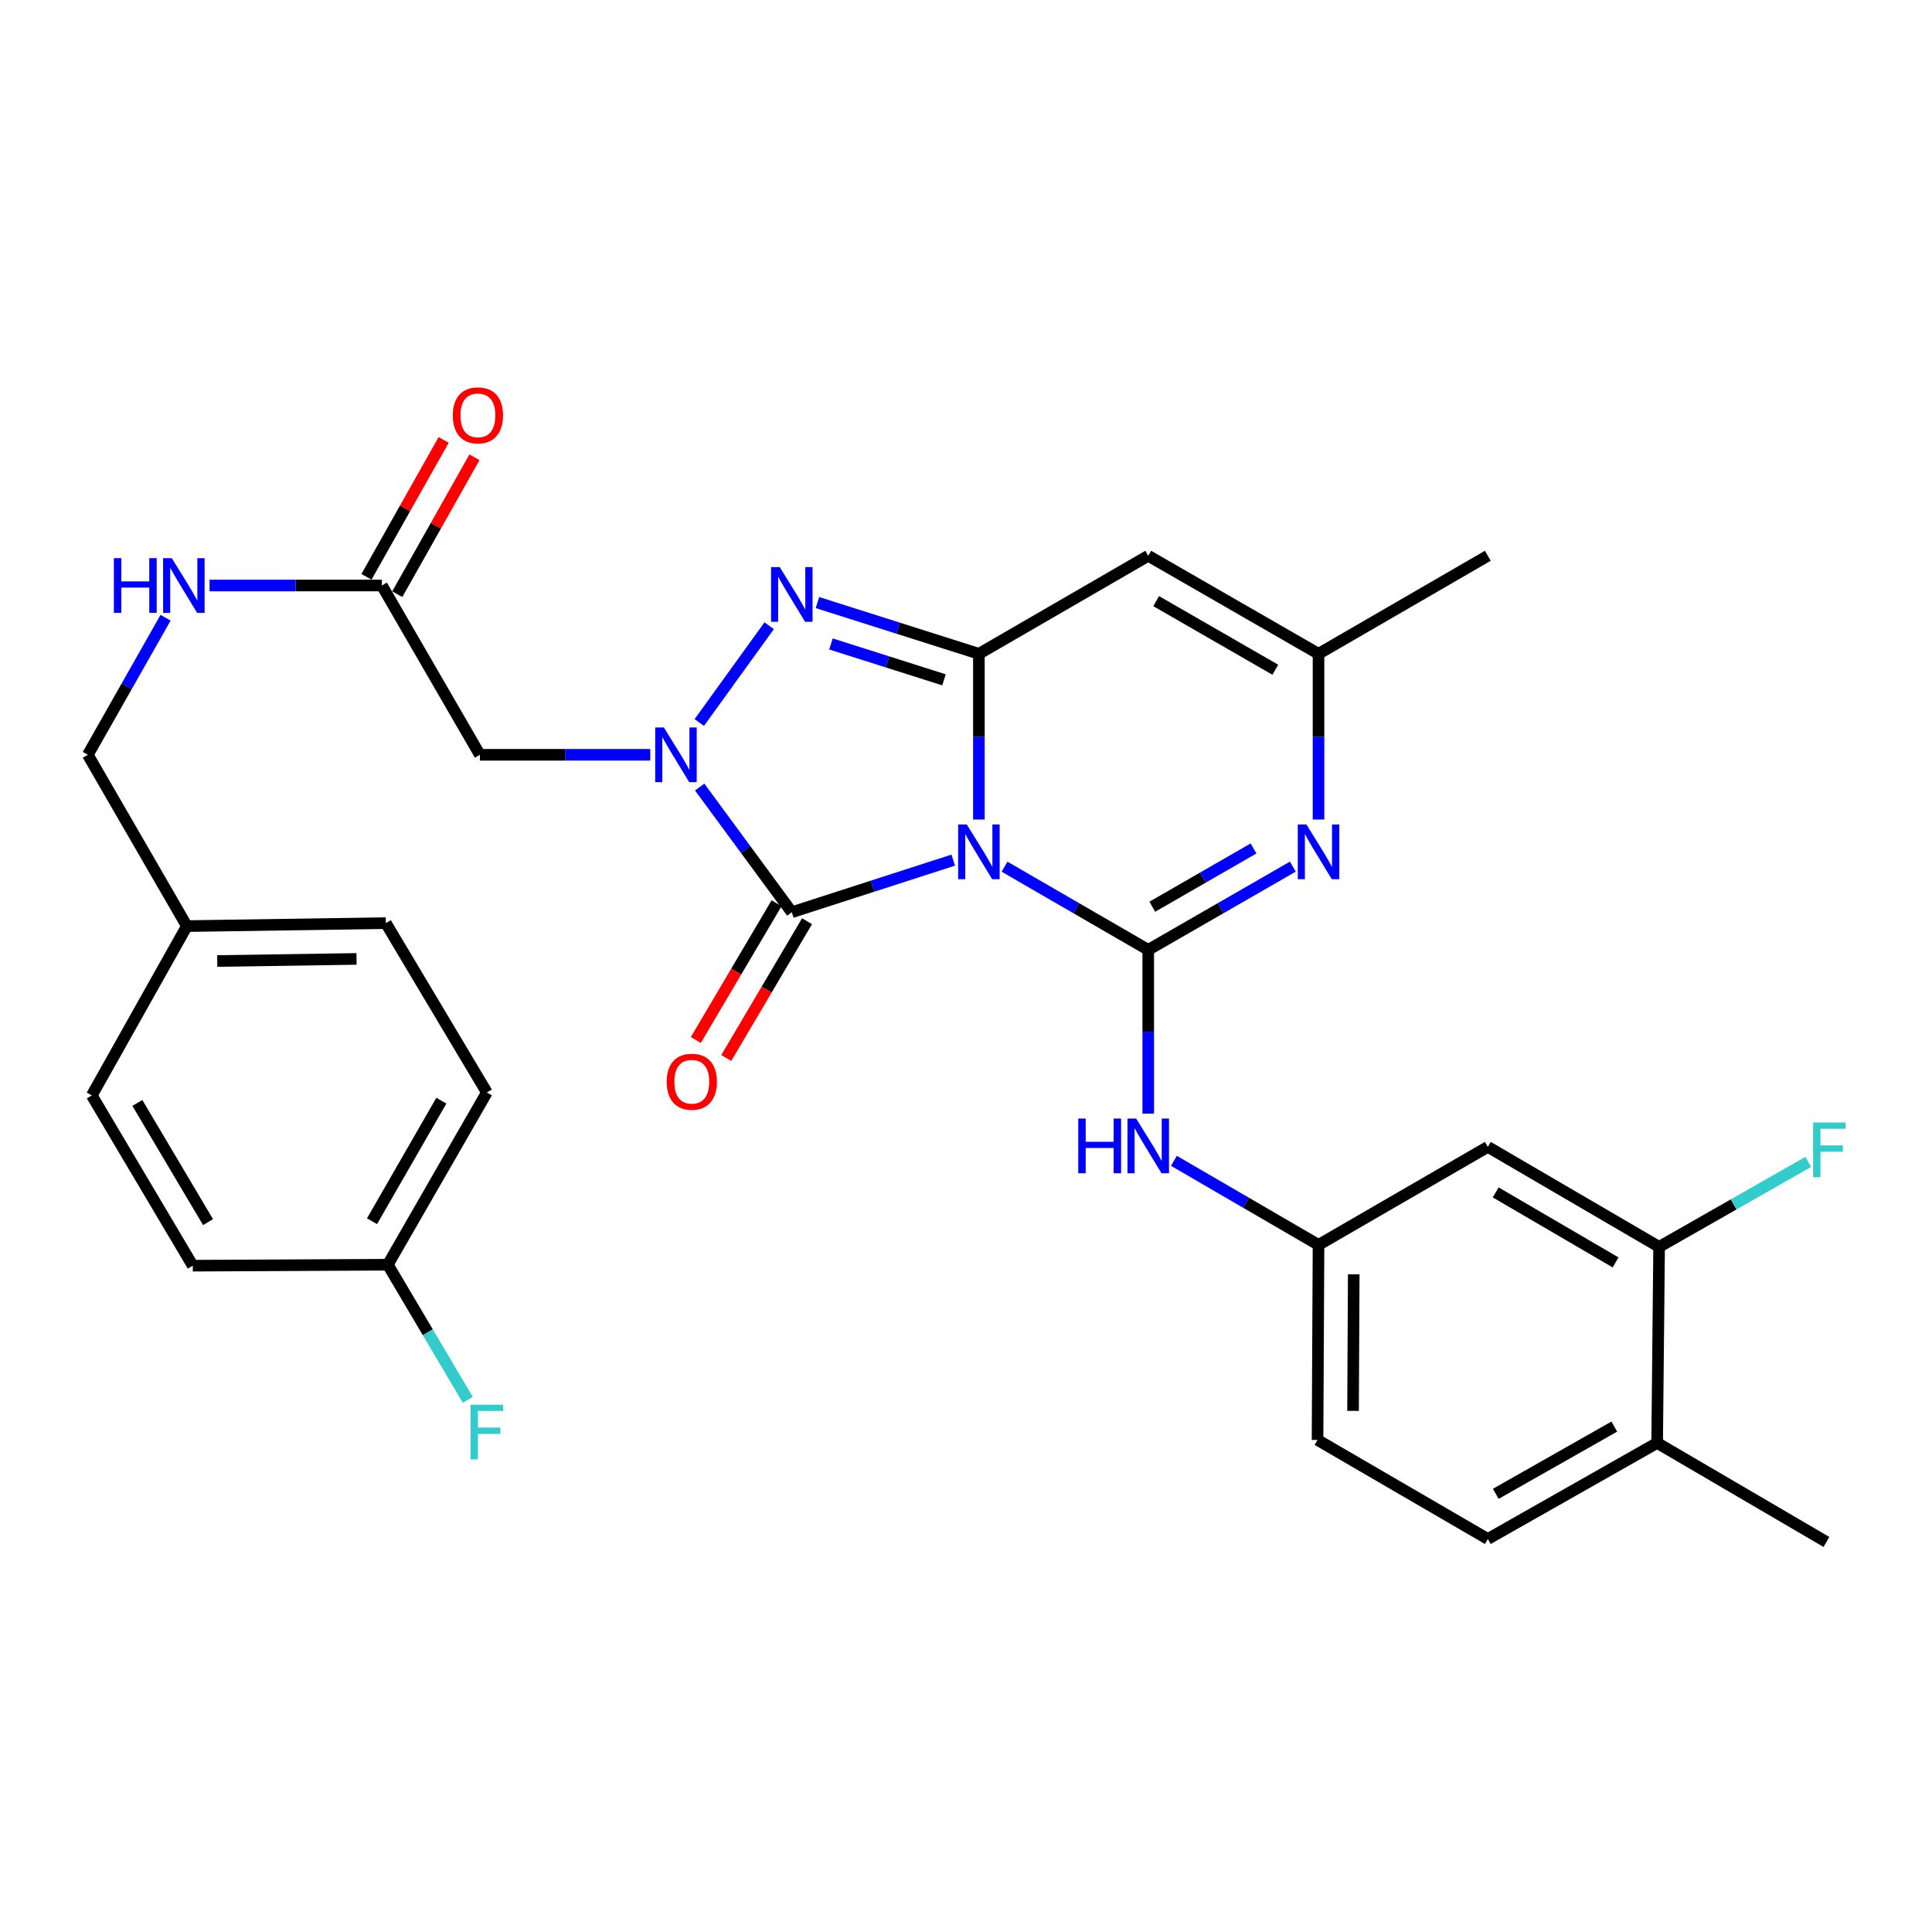 <?xml version='1.0' encoding='iso-8859-1'?>
<svg version='1.1' baseProfile='full'
              xmlns='http://www.w3.org/2000/svg'
                      xmlns:rdkit='http://www.rdkit.org/xml'
                      xmlns:xlink='http://www.w3.org/1999/xlink'
                  xml:space='preserve'
width='1000px' height='1000px' viewBox='0 0 1000 1000'>
<!-- END OF HEADER -->
<rect style='opacity:1.0;fill:#FFFFFF;stroke:none' width='1000' height='1000' x='0' y='0'> </rect>
<path class='bond-0' d='M 519.947,448.592 L 557.137,470.118' style='fill:none;fill-rule:evenodd;stroke:#0000FF;stroke-width:6px;stroke-linecap:butt;stroke-linejoin:miter;stroke-opacity:1' />
<path class='bond-0' d='M 557.137,470.118 L 594.326,491.644' style='fill:none;fill-rule:evenodd;stroke:#000000;stroke-width:6px;stroke-linecap:butt;stroke-linejoin:miter;stroke-opacity:1' />
<path class='bond-1' d='M 506.676,424.188 L 506.676,381.302' style='fill:none;fill-rule:evenodd;stroke:#0000FF;stroke-width:6px;stroke-linecap:butt;stroke-linejoin:miter;stroke-opacity:1' />
<path class='bond-1' d='M 506.676,381.302 L 506.676,338.416' style='fill:none;fill-rule:evenodd;stroke:#000000;stroke-width:6px;stroke-linecap:butt;stroke-linejoin:miter;stroke-opacity:1' />
<path class='bond-3' d='M 493.392,445.199 L 451.613,458.687' style='fill:none;fill-rule:evenodd;stroke:#0000FF;stroke-width:6px;stroke-linecap:butt;stroke-linejoin:miter;stroke-opacity:1' />
<path class='bond-3' d='M 451.613,458.687 L 409.834,472.174' style='fill:none;fill-rule:evenodd;stroke:#000000;stroke-width:6px;stroke-linecap:butt;stroke-linejoin:miter;stroke-opacity:1' />
<path class='bond-5' d='M 594.326,491.644 L 631.754,470.1' style='fill:none;fill-rule:evenodd;stroke:#000000;stroke-width:6px;stroke-linecap:butt;stroke-linejoin:miter;stroke-opacity:1' />
<path class='bond-5' d='M 631.754,470.1 L 669.183,448.556' style='fill:none;fill-rule:evenodd;stroke:#0000FF;stroke-width:6px;stroke-linecap:butt;stroke-linejoin:miter;stroke-opacity:1' />
<path class='bond-5' d='M 596.425,469.32 L 622.625,454.239' style='fill:none;fill-rule:evenodd;stroke:#000000;stroke-width:6px;stroke-linecap:butt;stroke-linejoin:miter;stroke-opacity:1' />
<path class='bond-5' d='M 622.625,454.239 L 648.824,439.158' style='fill:none;fill-rule:evenodd;stroke:#0000FF;stroke-width:6px;stroke-linecap:butt;stroke-linejoin:miter;stroke-opacity:1' />
<path class='bond-9' d='M 594.326,491.644 L 594.326,534.03' style='fill:none;fill-rule:evenodd;stroke:#000000;stroke-width:6px;stroke-linecap:butt;stroke-linejoin:miter;stroke-opacity:1' />
<path class='bond-9' d='M 594.326,534.03 L 594.326,576.415' style='fill:none;fill-rule:evenodd;stroke:#0000FF;stroke-width:6px;stroke-linecap:butt;stroke-linejoin:miter;stroke-opacity:1' />
<path class='bond-4' d='M 506.676,338.416 L 464.895,325.151' style='fill:none;fill-rule:evenodd;stroke:#000000;stroke-width:6px;stroke-linecap:butt;stroke-linejoin:miter;stroke-opacity:1' />
<path class='bond-4' d='M 464.895,325.151 L 423.114,311.887' style='fill:none;fill-rule:evenodd;stroke:#0000FF;stroke-width:6px;stroke-linecap:butt;stroke-linejoin:miter;stroke-opacity:1' />
<path class='bond-4' d='M 488.604,351.879 L 459.357,342.594' style='fill:none;fill-rule:evenodd;stroke:#000000;stroke-width:6px;stroke-linecap:butt;stroke-linejoin:miter;stroke-opacity:1' />
<path class='bond-4' d='M 459.357,342.594 L 430.11,333.309' style='fill:none;fill-rule:evenodd;stroke:#0000FF;stroke-width:6px;stroke-linecap:butt;stroke-linejoin:miter;stroke-opacity:1' />
<path class='bond-6' d='M 506.676,338.416 L 594.326,287.672' style='fill:none;fill-rule:evenodd;stroke:#000000;stroke-width:6px;stroke-linecap:butt;stroke-linejoin:miter;stroke-opacity:1' />
<path class='bond-2' d='M 362.149,407.374 L 385.992,439.774' style='fill:none;fill-rule:evenodd;stroke:#0000FF;stroke-width:6px;stroke-linecap:butt;stroke-linejoin:miter;stroke-opacity:1' />
<path class='bond-2' d='M 385.992,439.774 L 409.834,472.174' style='fill:none;fill-rule:evenodd;stroke:#000000;stroke-width:6px;stroke-linecap:butt;stroke-linejoin:miter;stroke-opacity:1' />
<path class='bond-7' d='M 336.591,390.685 L 292.486,390.685' style='fill:none;fill-rule:evenodd;stroke:#0000FF;stroke-width:6px;stroke-linecap:butt;stroke-linejoin:miter;stroke-opacity:1' />
<path class='bond-7' d='M 292.486,390.685 L 248.38,390.685' style='fill:none;fill-rule:evenodd;stroke:#000000;stroke-width:6px;stroke-linecap:butt;stroke-linejoin:miter;stroke-opacity:1' />
<path class='bond-31' d='M 361.946,373.965 L 398.128,323.875' style='fill:none;fill-rule:evenodd;stroke:#0000FF;stroke-width:6px;stroke-linecap:butt;stroke-linejoin:miter;stroke-opacity:1' />
<path class='bond-13' d='M 401.955,467.521 L 381.054,502.914' style='fill:none;fill-rule:evenodd;stroke:#000000;stroke-width:6px;stroke-linecap:butt;stroke-linejoin:miter;stroke-opacity:1' />
<path class='bond-13' d='M 381.054,502.914 L 360.153,538.307' style='fill:none;fill-rule:evenodd;stroke:#FF0000;stroke-width:6px;stroke-linecap:butt;stroke-linejoin:miter;stroke-opacity:1' />
<path class='bond-13' d='M 417.713,476.827 L 396.812,512.22' style='fill:none;fill-rule:evenodd;stroke:#000000;stroke-width:6px;stroke-linecap:butt;stroke-linejoin:miter;stroke-opacity:1' />
<path class='bond-13' d='M 396.812,512.22 L 375.911,547.613' style='fill:none;fill-rule:evenodd;stroke:#FF0000;stroke-width:6px;stroke-linecap:butt;stroke-linejoin:miter;stroke-opacity:1' />
<path class='bond-32' d='M 682.465,424.188 L 682.465,381.302' style='fill:none;fill-rule:evenodd;stroke:#0000FF;stroke-width:6px;stroke-linecap:butt;stroke-linejoin:miter;stroke-opacity:1' />
<path class='bond-32' d='M 682.465,381.302 L 682.465,338.416' style='fill:none;fill-rule:evenodd;stroke:#000000;stroke-width:6px;stroke-linecap:butt;stroke-linejoin:miter;stroke-opacity:1' />
<path class='bond-8' d='M 594.326,287.672 L 682.465,338.416' style='fill:none;fill-rule:evenodd;stroke:#000000;stroke-width:6px;stroke-linecap:butt;stroke-linejoin:miter;stroke-opacity:1' />
<path class='bond-8' d='M 598.416,311.143 L 660.113,346.664' style='fill:none;fill-rule:evenodd;stroke:#000000;stroke-width:6px;stroke-linecap:butt;stroke-linejoin:miter;stroke-opacity:1' />
<path class='bond-10' d='M 248.38,390.685 L 197.656,303.054' style='fill:none;fill-rule:evenodd;stroke:#000000;stroke-width:6px;stroke-linecap:butt;stroke-linejoin:miter;stroke-opacity:1' />
<path class='bond-29' d='M 682.465,338.416 L 770.095,287.672' style='fill:none;fill-rule:evenodd;stroke:#000000;stroke-width:6px;stroke-linecap:butt;stroke-linejoin:miter;stroke-opacity:1' />
<path class='bond-14' d='M 607.615,600.838 L 645.04,622.596' style='fill:none;fill-rule:evenodd;stroke:#0000FF;stroke-width:6px;stroke-linecap:butt;stroke-linejoin:miter;stroke-opacity:1' />
<path class='bond-14' d='M 645.04,622.596 L 682.465,644.354' style='fill:none;fill-rule:evenodd;stroke:#000000;stroke-width:6px;stroke-linecap:butt;stroke-linejoin:miter;stroke-opacity:1' />
<path class='bond-15' d='M 197.656,303.054 L 153.06,303.054' style='fill:none;fill-rule:evenodd;stroke:#000000;stroke-width:6px;stroke-linecap:butt;stroke-linejoin:miter;stroke-opacity:1' />
<path class='bond-15' d='M 153.06,303.054 L 108.464,303.054' style='fill:none;fill-rule:evenodd;stroke:#0000FF;stroke-width:6px;stroke-linecap:butt;stroke-linejoin:miter;stroke-opacity:1' />
<path class='bond-17' d='M 205.627,307.549 L 225.605,272.12' style='fill:none;fill-rule:evenodd;stroke:#000000;stroke-width:6px;stroke-linecap:butt;stroke-linejoin:miter;stroke-opacity:1' />
<path class='bond-17' d='M 225.605,272.12 L 245.584,236.69' style='fill:none;fill-rule:evenodd;stroke:#FF0000;stroke-width:6px;stroke-linecap:butt;stroke-linejoin:miter;stroke-opacity:1' />
<path class='bond-17' d='M 189.686,298.56 L 209.664,263.13' style='fill:none;fill-rule:evenodd;stroke:#000000;stroke-width:6px;stroke-linecap:butt;stroke-linejoin:miter;stroke-opacity:1' />
<path class='bond-17' d='M 209.664,263.13 L 229.643,227.701' style='fill:none;fill-rule:evenodd;stroke:#FF0000;stroke-width:6px;stroke-linecap:butt;stroke-linejoin:miter;stroke-opacity:1' />
<path class='bond-11' d='M 858.753,645.381 L 770.095,593.62' style='fill:none;fill-rule:evenodd;stroke:#000000;stroke-width:6px;stroke-linecap:butt;stroke-linejoin:miter;stroke-opacity:1' />
<path class='bond-11' d='M 836.227,653.422 L 774.167,617.189' style='fill:none;fill-rule:evenodd;stroke:#000000;stroke-width:6px;stroke-linecap:butt;stroke-linejoin:miter;stroke-opacity:1' />
<path class='bond-19' d='M 858.753,645.381 L 897.344,623.399' style='fill:none;fill-rule:evenodd;stroke:#000000;stroke-width:6px;stroke-linecap:butt;stroke-linejoin:miter;stroke-opacity:1' />
<path class='bond-19' d='M 897.344,623.399 L 935.936,601.417' style='fill:none;fill-rule:evenodd;stroke:#33CCCC;stroke-width:6px;stroke-linecap:butt;stroke-linejoin:miter;stroke-opacity:1' />
<path class='bond-33' d='M 858.753,645.381 L 857.736,746.859' style='fill:none;fill-rule:evenodd;stroke:#000000;stroke-width:6px;stroke-linecap:butt;stroke-linejoin:miter;stroke-opacity:1' />
<path class='bond-12' d='M 770.095,593.62 L 682.465,644.354' style='fill:none;fill-rule:evenodd;stroke:#000000;stroke-width:6px;stroke-linecap:butt;stroke-linejoin:miter;stroke-opacity:1' />
<path class='bond-20' d='M 682.465,644.354 L 681.957,745.324' style='fill:none;fill-rule:evenodd;stroke:#000000;stroke-width:6px;stroke-linecap:butt;stroke-linejoin:miter;stroke-opacity:1' />
<path class='bond-20' d='M 700.689,659.592 L 700.334,730.271' style='fill:none;fill-rule:evenodd;stroke:#000000;stroke-width:6px;stroke-linecap:butt;stroke-linejoin:miter;stroke-opacity:1' />
<path class='bond-21' d='M 85.701,319.733 L 65.578,355.209' style='fill:none;fill-rule:evenodd;stroke:#0000FF;stroke-width:6px;stroke-linecap:butt;stroke-linejoin:miter;stroke-opacity:1' />
<path class='bond-21' d='M 65.578,355.209 L 45.455,390.685' style='fill:none;fill-rule:evenodd;stroke:#000000;stroke-width:6px;stroke-linecap:butt;stroke-linejoin:miter;stroke-opacity:1' />
<path class='bond-16' d='M 857.736,746.859 L 770.095,796.576' style='fill:none;fill-rule:evenodd;stroke:#000000;stroke-width:6px;stroke-linecap:butt;stroke-linejoin:miter;stroke-opacity:1' />
<path class='bond-16' d='M 835.56,738.399 L 774.212,773.201' style='fill:none;fill-rule:evenodd;stroke:#000000;stroke-width:6px;stroke-linecap:butt;stroke-linejoin:miter;stroke-opacity:1' />
<path class='bond-30' d='M 857.736,746.859 L 945.356,798.112' style='fill:none;fill-rule:evenodd;stroke:#000000;stroke-width:6px;stroke-linecap:butt;stroke-linejoin:miter;stroke-opacity:1' />
<path class='bond-18' d='M 770.095,796.576 L 681.957,745.324' style='fill:none;fill-rule:evenodd;stroke:#000000;stroke-width:6px;stroke-linecap:butt;stroke-linejoin:miter;stroke-opacity:1' />
<path class='bond-23' d='M 45.455,390.685 L 96.727,479.352' style='fill:none;fill-rule:evenodd;stroke:#000000;stroke-width:6px;stroke-linecap:butt;stroke-linejoin:miter;stroke-opacity:1' />
<path class='bond-22' d='M 200.727,654.603 L 252,565.458' style='fill:none;fill-rule:evenodd;stroke:#000000;stroke-width:6px;stroke-linecap:butt;stroke-linejoin:miter;stroke-opacity:1' />
<path class='bond-22' d='M 192.554,632.107 L 228.445,569.705' style='fill:none;fill-rule:evenodd;stroke:#000000;stroke-width:6px;stroke-linecap:butt;stroke-linejoin:miter;stroke-opacity:1' />
<path class='bond-24' d='M 200.727,654.603 L 221.428,689.581' style='fill:none;fill-rule:evenodd;stroke:#000000;stroke-width:6px;stroke-linecap:butt;stroke-linejoin:miter;stroke-opacity:1' />
<path class='bond-24' d='M 221.428,689.581 L 242.13,724.56' style='fill:none;fill-rule:evenodd;stroke:#33CCCC;stroke-width:6px;stroke-linecap:butt;stroke-linejoin:miter;stroke-opacity:1' />
<path class='bond-34' d='M 200.727,654.603 L 99.778,655.121' style='fill:none;fill-rule:evenodd;stroke:#000000;stroke-width:6px;stroke-linecap:butt;stroke-linejoin:miter;stroke-opacity:1' />
<path class='bond-27' d='M 96.727,479.352 L 47.508,566.993' style='fill:none;fill-rule:evenodd;stroke:#000000;stroke-width:6px;stroke-linecap:butt;stroke-linejoin:miter;stroke-opacity:1' />
<path class='bond-28' d='M 96.727,479.352 L 199.71,477.807' style='fill:none;fill-rule:evenodd;stroke:#000000;stroke-width:6px;stroke-linecap:butt;stroke-linejoin:miter;stroke-opacity:1' />
<path class='bond-28' d='M 112.449,497.419 L 184.537,496.337' style='fill:none;fill-rule:evenodd;stroke:#000000;stroke-width:6px;stroke-linecap:butt;stroke-linejoin:miter;stroke-opacity:1' />
<path class='bond-25' d='M 99.778,655.121 L 47.508,566.993' style='fill:none;fill-rule:evenodd;stroke:#000000;stroke-width:6px;stroke-linecap:butt;stroke-linejoin:miter;stroke-opacity:1' />
<path class='bond-25' d='M 107.678,632.566 L 71.089,570.876' style='fill:none;fill-rule:evenodd;stroke:#000000;stroke-width:6px;stroke-linecap:butt;stroke-linejoin:miter;stroke-opacity:1' />
<path class='bond-26' d='M 252,565.458 L 199.71,477.807' style='fill:none;fill-rule:evenodd;stroke:#000000;stroke-width:6px;stroke-linecap:butt;stroke-linejoin:miter;stroke-opacity:1' />
<path  class='atom-0' d='M 500.416 426.75
L 509.696 441.75
Q 510.616 443.23, 512.096 445.91
Q 513.576 448.59, 513.656 448.75
L 513.656 426.75
L 517.416 426.75
L 517.416 455.07
L 513.536 455.07
L 503.576 438.67
Q 502.416 436.75, 501.176 434.55
Q 499.976 432.35, 499.616 431.67
L 499.616 455.07
L 495.936 455.07
L 495.936 426.75
L 500.416 426.75
' fill='#0000FF'/>
<path  class='atom-3' d='M 343.608 376.525
L 352.888 391.525
Q 353.808 393.005, 355.288 395.685
Q 356.768 398.365, 356.848 398.525
L 356.848 376.525
L 360.608 376.525
L 360.608 404.845
L 356.728 404.845
L 346.768 388.445
Q 345.608 386.525, 344.368 384.325
Q 343.168 382.125, 342.808 381.445
L 342.808 404.845
L 339.128 404.845
L 339.128 376.525
L 343.608 376.525
' fill='#0000FF'/>
<path  class='atom-5' d='M 403.574 293.51
L 412.854 308.51
Q 413.774 309.99, 415.254 312.67
Q 416.734 315.35, 416.814 315.51
L 416.814 293.51
L 420.574 293.51
L 420.574 321.83
L 416.694 321.83
L 406.734 305.43
Q 405.574 303.51, 404.334 301.31
Q 403.134 299.11, 402.774 298.43
L 402.774 321.83
L 399.094 321.83
L 399.094 293.51
L 403.574 293.51
' fill='#0000FF'/>
<path  class='atom-6' d='M 676.205 426.75
L 685.485 441.75
Q 686.405 443.23, 687.885 445.91
Q 689.365 448.59, 689.445 448.75
L 689.445 426.75
L 693.205 426.75
L 693.205 455.07
L 689.325 455.07
L 679.365 438.67
Q 678.205 436.75, 676.965 434.55
Q 675.765 432.35, 675.405 431.67
L 675.405 455.07
L 671.725 455.07
L 671.725 426.75
L 676.205 426.75
' fill='#0000FF'/>
<path  class='atom-10' d='M 558.106 578.952
L 561.946 578.952
L 561.946 590.992
L 576.426 590.992
L 576.426 578.952
L 580.266 578.952
L 580.266 607.272
L 576.426 607.272
L 576.426 594.192
L 561.946 594.192
L 561.946 607.272
L 558.106 607.272
L 558.106 578.952
' fill='#0000FF'/>
<path  class='atom-10' d='M 588.066 578.952
L 597.346 593.952
Q 598.266 595.432, 599.746 598.112
Q 601.226 600.792, 601.306 600.952
L 601.306 578.952
L 605.066 578.952
L 605.066 607.272
L 601.186 607.272
L 591.226 590.872
Q 590.066 588.952, 588.826 586.752
Q 587.626 584.552, 587.266 583.872
L 587.266 607.272
L 583.586 607.272
L 583.586 578.952
L 588.066 578.952
' fill='#0000FF'/>
<path  class='atom-14' d='M 345.073 559.905
Q 345.073 553.105, 348.433 549.305
Q 351.793 545.505, 358.073 545.505
Q 364.353 545.505, 367.713 549.305
Q 371.073 553.105, 371.073 559.905
Q 371.073 566.785, 367.673 570.705
Q 364.273 574.585, 358.073 574.585
Q 351.833 574.585, 348.433 570.705
Q 345.073 566.825, 345.073 559.905
M 358.073 571.385
Q 362.393 571.385, 364.713 568.505
Q 367.073 565.585, 367.073 559.905
Q 367.073 554.345, 364.713 551.545
Q 362.393 548.705, 358.073 548.705
Q 353.753 548.705, 351.393 551.505
Q 349.073 554.305, 349.073 559.905
Q 349.073 565.625, 351.393 568.505
Q 353.753 571.385, 358.073 571.385
' fill='#FF0000'/>
<path  class='atom-16' d='M 58.942 288.894
L 62.782 288.894
L 62.782 300.934
L 77.262 300.934
L 77.262 288.894
L 81.102 288.894
L 81.102 317.214
L 77.262 317.214
L 77.262 304.134
L 62.782 304.134
L 62.782 317.214
L 58.942 317.214
L 58.942 288.894
' fill='#0000FF'/>
<path  class='atom-16' d='M 88.902 288.894
L 98.182 303.894
Q 99.102 305.374, 100.582 308.054
Q 102.062 310.734, 102.142 310.894
L 102.142 288.894
L 105.902 288.894
L 105.902 317.214
L 102.022 317.214
L 92.062 300.814
Q 90.902 298.894, 89.662 296.694
Q 88.462 294.494, 88.102 293.814
L 88.102 317.214
L 84.422 317.214
L 84.422 288.894
L 88.902 288.894
' fill='#0000FF'/>
<path  class='atom-18' d='M 234.363 214.986
Q 234.363 208.186, 237.723 204.386
Q 241.083 200.586, 247.363 200.586
Q 253.643 200.586, 257.003 204.386
Q 260.363 208.186, 260.363 214.986
Q 260.363 221.866, 256.963 225.786
Q 253.563 229.666, 247.363 229.666
Q 241.123 229.666, 237.723 225.786
Q 234.363 221.906, 234.363 214.986
M 247.363 226.466
Q 251.683 226.466, 254.003 223.586
Q 256.363 220.666, 256.363 214.986
Q 256.363 209.426, 254.003 206.626
Q 251.683 203.786, 247.363 203.786
Q 243.043 203.786, 240.683 206.586
Q 238.363 209.386, 238.363 214.986
Q 238.363 220.706, 240.683 223.586
Q 243.043 226.466, 247.363 226.466
' fill='#FF0000'/>
<path  class='atom-20' d='M 938.471 581.016
L 955.311 581.016
L 955.311 584.256
L 942.271 584.256
L 942.271 592.856
L 953.871 592.856
L 953.871 596.136
L 942.271 596.136
L 942.271 609.336
L 938.471 609.336
L 938.471 581.016
' fill='#33CCCC'/>
<path  class='atom-25' d='M 243.58 727.077
L 260.42 727.077
L 260.42 730.317
L 247.38 730.317
L 247.38 738.917
L 258.98 738.917
L 258.98 742.197
L 247.38 742.197
L 247.38 755.397
L 243.58 755.397
L 243.58 727.077
' fill='#33CCCC'/>
</svg>
